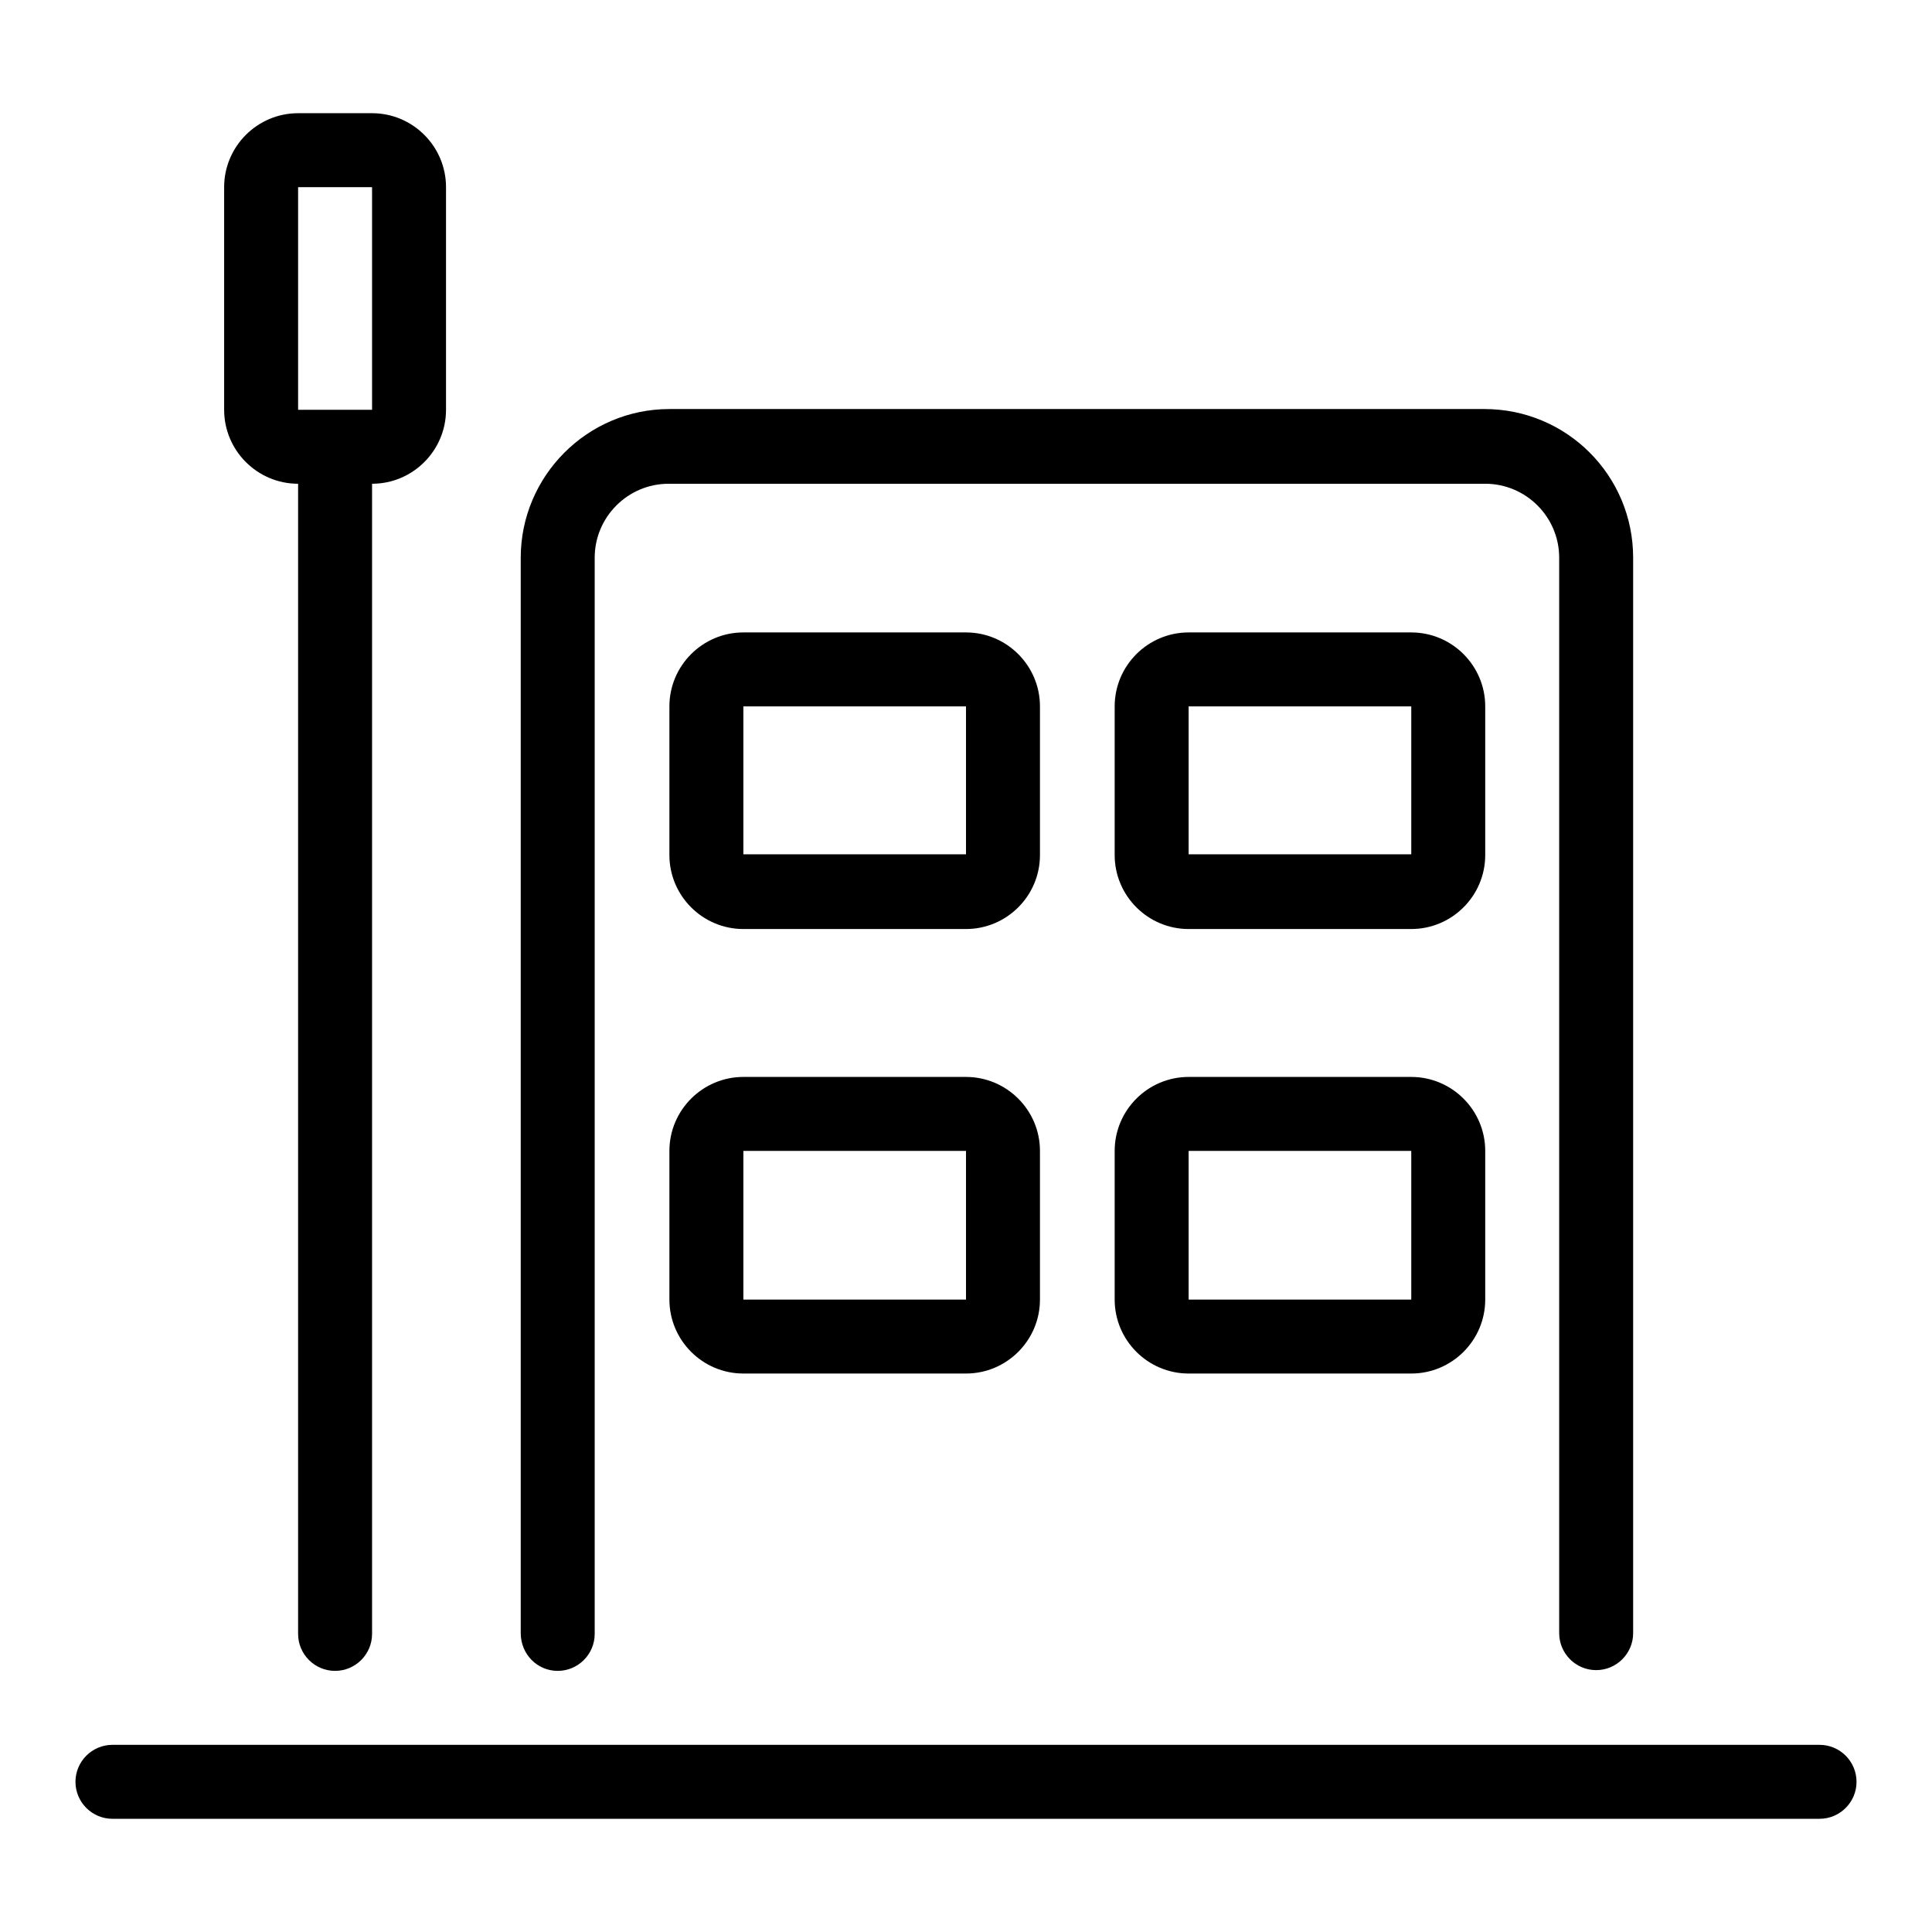 <?xml version="1.0" encoding="utf-8"?>
<!-- Svg Vector Icons : http://www.onlinewebfonts.com/icon -->
<!DOCTYPE svg PUBLIC "-//W3C//DTD SVG 1.1//EN" "http://www.w3.org/Graphics/SVG/1.1/DTD/svg11.dtd">
<svg version="1.1" xmlns="http://www.w3.org/2000/svg" xmlns:xlink="http://www.w3.org/1999/xlink" x="0px" y="0px" viewBox="0 0 256 256" enable-background="new 0 0 256 256" xml:space="preserve">
<g><g><path fill="#000000" d="M241.1,231.2H14.9c-2.7,0-4.9,2.2-4.9,4.9c0,2.7,2.2,4.9,4.9,4.9h226.2c2.7,0,4.9-2.2,4.9-4.9C246,233.4,243.8,231.2,241.1,231.2z"/><path fill="#000000" d="M39.5,64.1v152.4c0,2.7,2.2,4.9,4.9,4.9s4.9-2.2,4.9-4.9V64.1c5.4,0,9.8-4.4,9.8-9.8V24.8c0-5.4-4.4-9.8-9.8-9.8h-9.8c-5.4,0-9.8,4.4-9.8,9.8v29.5C29.7,59.7,34.1,64.1,39.5,64.1z M39.5,24.8h9.8v29.5h-9.8V24.8z"/><path fill="#000000" d="M73.9,221.4c2.7,0,4.9-2.2,4.9-4.9v-4.9v-4.9V73.9c0-5.4,4.4-9.8,9.8-9.8h108.2c5.4,0,9.8,4.4,9.8,9.8v132.7v4.9v4.9c0,2.7,2.2,4.9,4.9,4.9s4.9-2.2,4.9-4.9v-4.9v-4.9V73.9c0-10.9-8.8-19.7-19.7-19.7H88.7C77.8,54.2,69,63.1,69,73.9v132.7v4.9v4.9C69,219.2,71.2,221.4,73.9,221.4z"/><path fill="#000000" d="M137.8,93.6c0-5.4-4.4-9.8-9.8-9.8H98.5c-5.4,0-9.8,4.4-9.8,9.8v19.7c0,5.4,4.4,9.8,9.8,9.8H128c5.4,0,9.8-4.4,9.8-9.8V93.6L137.8,93.6z M128,113.2H98.5V93.6H128V113.2L128,113.2z"/><path fill="#000000" d="M196.8,93.6c0-5.4-4.4-9.8-9.8-9.8h-29.5c-5.4,0-9.8,4.4-9.8,9.8v19.7c0,5.4,4.4,9.8,9.8,9.8H187c5.4,0,9.8-4.4,9.8-9.8V93.6z M187,113.2h-29.5V93.6H187V113.2z"/><path fill="#000000" d="M128,142.7H98.5c-5.4,0-9.8,4.4-9.8,9.8v19.7c0,5.4,4.4,9.8,9.8,9.8H128c5.4,0,9.8-4.4,9.8-9.8v-19.7C137.8,147.1,133.4,142.7,128,142.7z M128,172.2H98.5v-19.7H128V172.2L128,172.2z"/><path fill="#000000" d="M187,142.7h-29.5c-5.4,0-9.8,4.4-9.8,9.8v19.7c0,5.4,4.4,9.8,9.8,9.8H187c5.4,0,9.8-4.4,9.8-9.8v-19.7C196.8,147.1,192.4,142.7,187,142.7z M187,172.2h-29.5v-19.7H187V172.2z"/></g></g>
</svg>